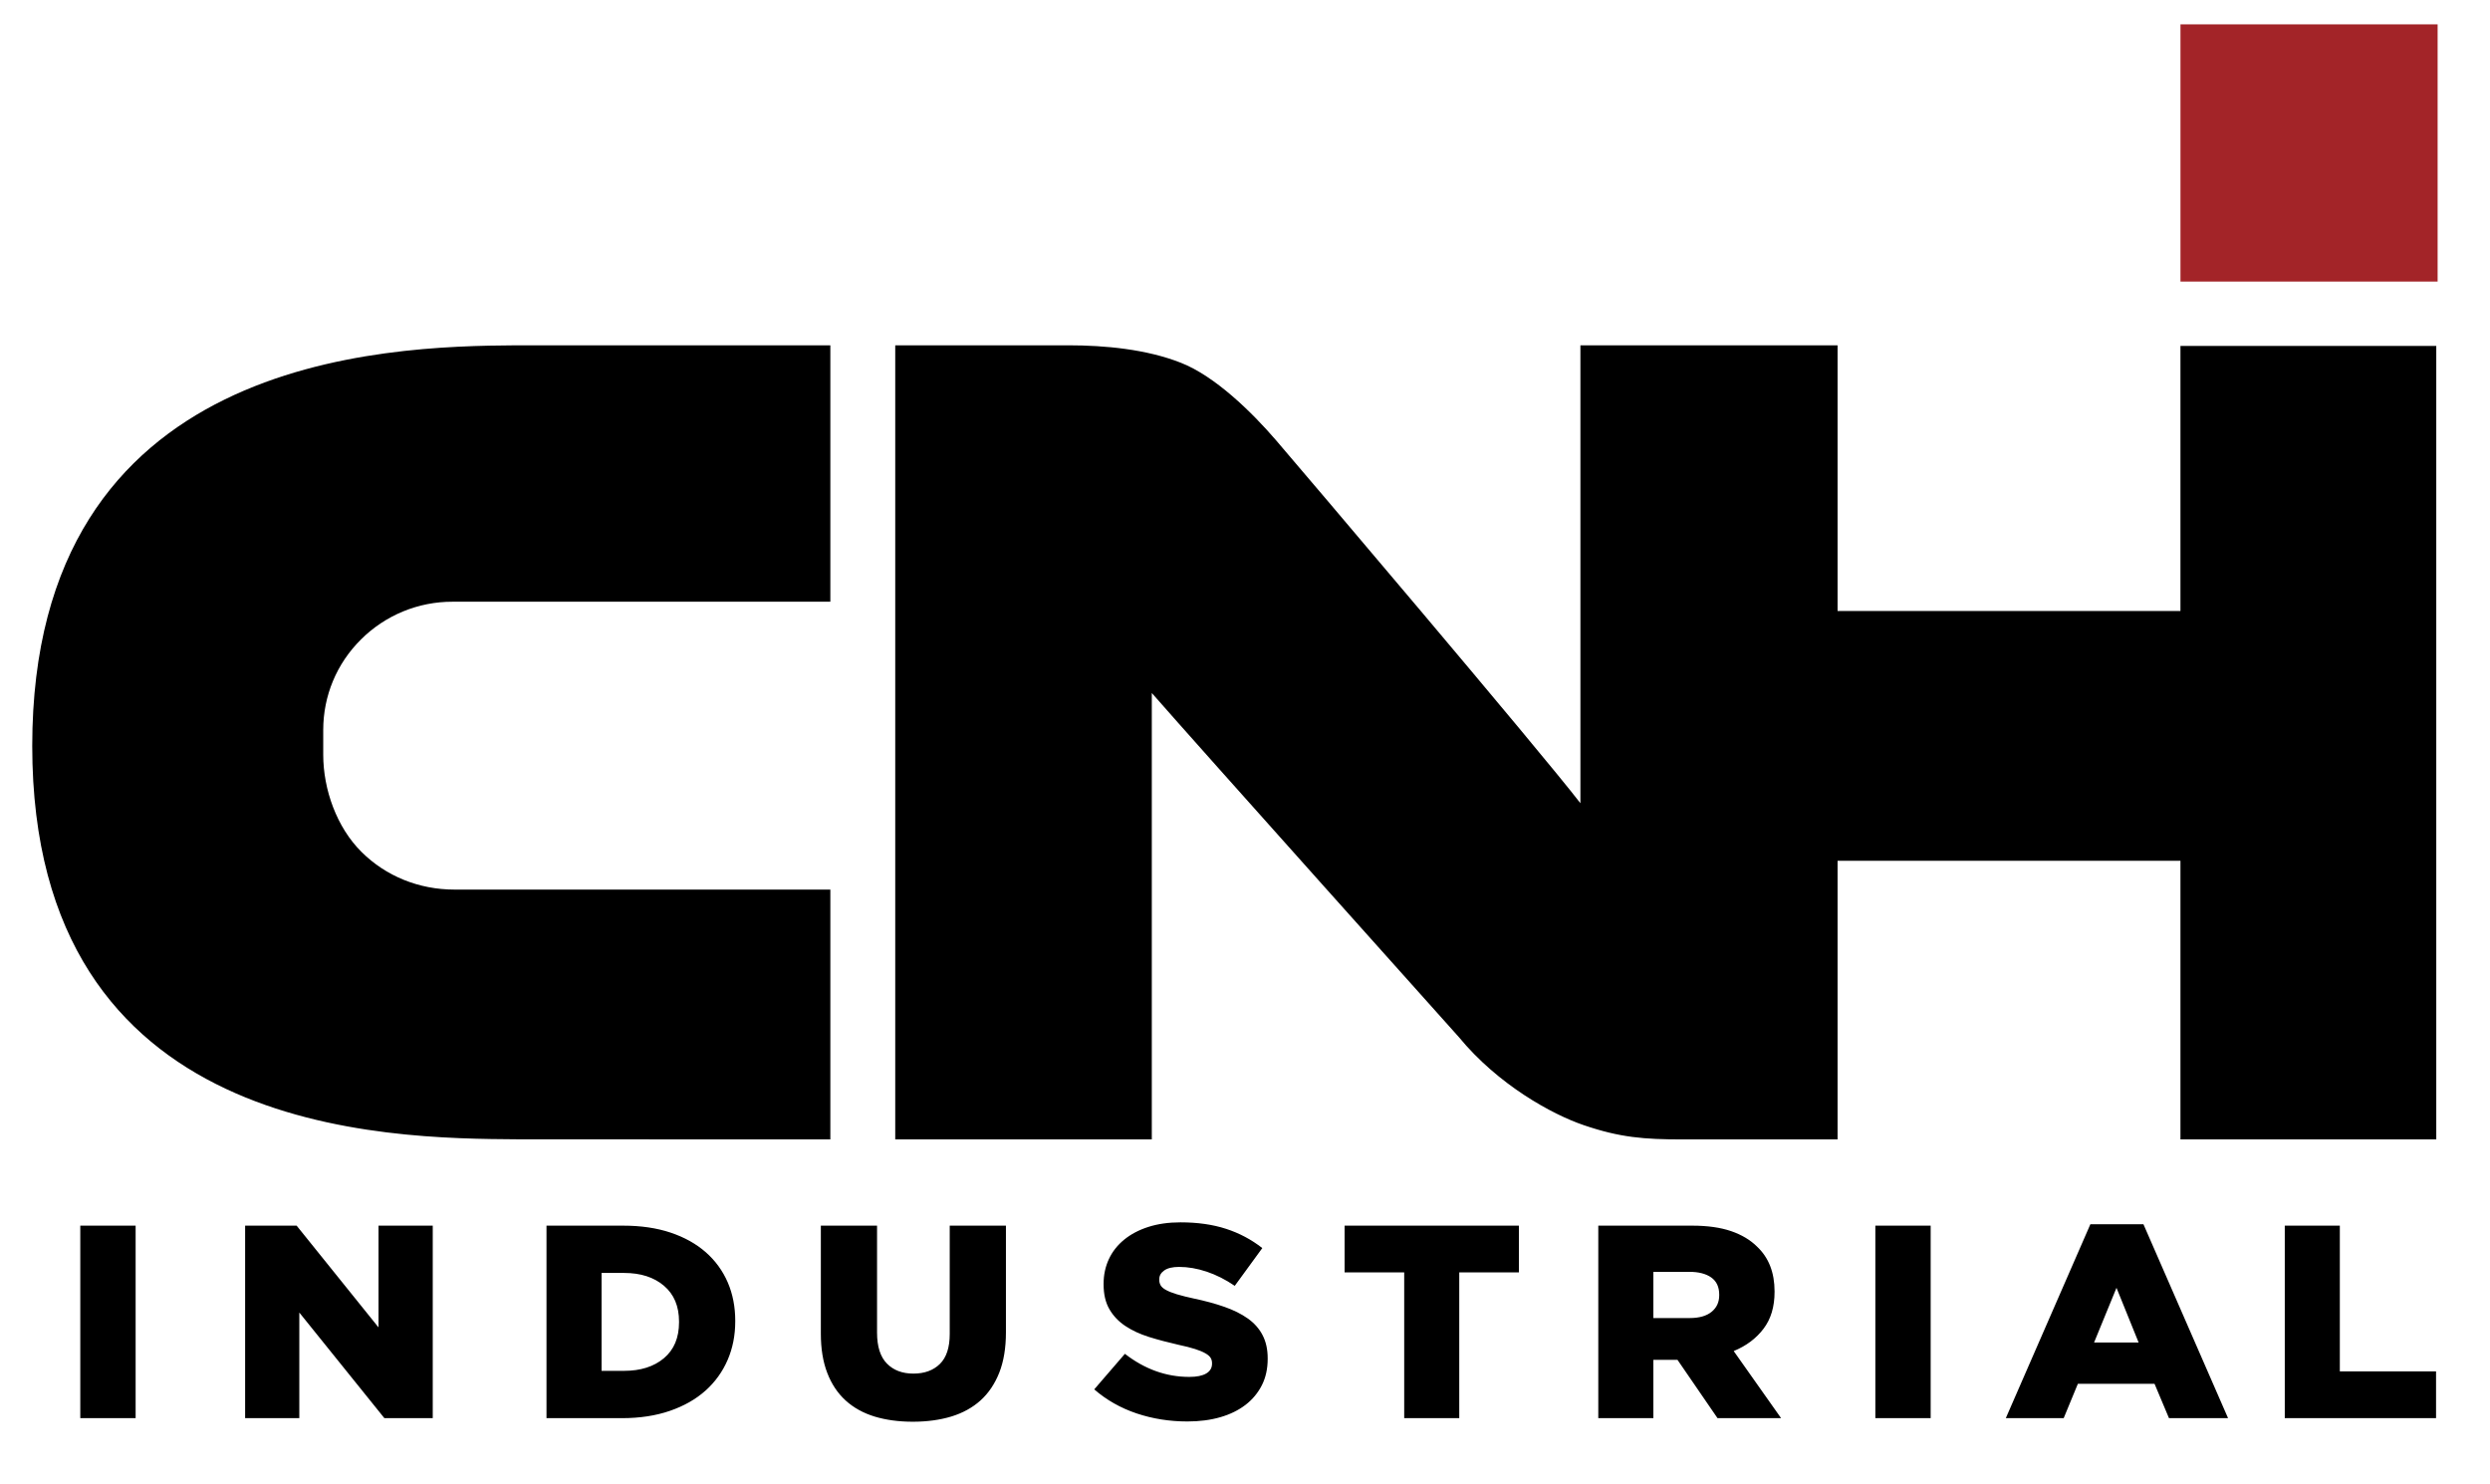 <?xml version="1.0" encoding="UTF-8" standalone="no"?>
<!DOCTYPE svg PUBLIC "-//W3C//DTD SVG 1.1//EN" "http://www.w3.org/Graphics/SVG/1.1/DTD/svg11.dtd">
<svg width="100%" height="100%" viewBox="0 0 104 62" version="1.1" xmlns="http://www.w3.org/2000/svg" xmlns:xlink="http://www.w3.org/1999/xlink" xml:space="preserve" xmlns:serif="http://www.serif.com/" style="fill-rule:evenodd;clip-rule:evenodd;stroke-linejoin:round;stroke-miterlimit:2;">
    <g id="Artboard1" transform="matrix(0.884,0,0,0.88,5.909,-9.716)">
        <rect x="-6.686" y="11.045" width="116.764" height="69.767" style="fill:none;"/>
        <g transform="matrix(1.131,0,0,1.137,-5.161,-11.007)">
            <rect x="89.743" y="20.408" width="10.742" height="10.737" style="fill:rgb(163,36,40);fill-rule:nonzero;"/>
            <path d="M28.141,71.669C27.742,71.318 27.252,71.043 26.671,70.848C26.09,70.653 25.428,70.556 24.685,70.556L21.483,70.556L21.483,78.592L24.638,78.592C25.38,78.592 26.047,78.49 26.635,78.288C27.225,78.085 27.72,77.804 28.124,77.444C28.522,77.09 28.838,76.654 29.049,76.164C29.263,75.671 29.368,75.133 29.368,74.551L29.368,74.528C29.368,73.946 29.264,73.412 29.056,72.927C28.848,72.445 28.536,72.015 28.141,71.669ZM27.02,74.586C27.02,75.236 26.81,75.737 26.389,76.089C25.97,76.441 25.414,76.617 24.724,76.617L23.784,76.617L23.784,72.53L24.724,72.53C25.413,72.53 25.97,72.708 26.389,73.064C26.81,73.42 27.02,73.919 27.02,74.563L27.02,74.586ZM33.341,56.527L17.638,56.527C16.154,56.527 14.775,55.968 13.757,54.956C12.72,53.931 12.156,52.348 12.156,50.896L12.156,49.866C12.156,48.437 12.716,47.093 13.735,46.084C14.238,45.583 14.834,45.187 15.49,44.916C16.146,44.646 16.849,44.508 17.559,44.51L33.341,44.51L33.341,33.806L20.232,33.806C14.697,33.842 0,34.227 0,50.528C0,66.826 14.758,66.914 20.311,66.952L33.341,66.956L33.341,56.527ZM2.007,78.592L4.319,78.592L4.319,70.555L2.007,70.555L2.007,78.592ZM14.466,74.803L11.044,70.555L8.893,70.555L8.893,78.592L11.157,78.592L11.157,74.183L14.711,78.592L16.731,78.592L16.731,70.555L14.466,70.555L14.466,74.803ZM38.328,75.079C38.328,75.645 38.19,76.062 37.916,76.33C37.642,76.598 37.274,76.732 36.81,76.732C36.348,76.732 35.979,76.593 35.704,76.313C35.43,76.034 35.292,75.603 35.292,75.021L35.292,70.555L32.944,70.555L32.944,75.067C32.944,75.695 33.033,76.24 33.212,76.703C33.39,77.167 33.645,77.549 33.977,77.852C34.308,78.154 34.711,78.378 35.186,78.524C35.661,78.668 36.193,78.741 36.787,78.741C37.379,78.741 37.914,78.668 38.393,78.524C38.871,78.378 39.279,78.154 39.615,77.852C39.951,77.549 40.211,77.162 40.398,76.692C40.583,76.221 40.676,75.661 40.676,75.011L40.676,70.555L38.328,70.555L38.328,75.079ZM96.4,70.555L94.1,70.555L94.1,78.592L100.42,78.592L100.42,76.64L96.4,76.64L96.4,70.555ZM85.979,70.497L82.446,78.592L84.864,78.592L85.457,77.157L88.659,77.157L89.263,78.592L91.731,78.592L88.196,70.497L85.979,70.497ZM86.133,75.435L87.07,73.151L87.995,75.435L86.133,75.435ZM76.996,78.592L79.307,78.592L79.307,70.555L76.996,70.555L76.996,78.592ZM89.742,33.831L89.742,44.897L75.418,44.897L75.418,33.806L64.675,33.806L64.675,52.921C62.914,50.64 52.942,38.911 51.95,37.759C50.959,36.608 49.41,35.089 47.977,34.532C46.548,33.971 44.818,33.806 43.28,33.806L36.052,33.806L36.052,66.956L46.77,66.956L46.77,48.321C48.62,50.439 59.591,62.677 59.591,62.677C61.245,64.687 63.501,65.914 64.812,66.36C66.333,66.879 67.341,66.956 68.943,66.956L75.418,66.956L75.418,55.324L89.742,55.324L89.742,66.956L100.429,66.956L100.429,33.832L89.742,33.831ZM50.781,74.432C50.512,74.241 50.186,74.079 49.802,73.945C49.419,73.811 48.99,73.695 48.517,73.596C48.279,73.546 48.043,73.487 47.81,73.419C47.624,73.361 47.478,73.304 47.372,73.246C47.264,73.189 47.189,73.126 47.145,73.057C47.102,72.984 47.079,72.901 47.081,72.816L47.081,72.794C47.081,72.649 47.149,72.526 47.288,72.427C47.427,72.328 47.635,72.278 47.911,72.278C48.282,72.278 48.668,72.345 49.067,72.478C49.466,72.613 49.855,72.809 50.235,73.069L51.386,71.492C50.933,71.137 50.421,70.866 49.873,70.689C49.316,70.508 48.681,70.418 47.971,70.418C47.473,70.418 47.026,70.481 46.631,70.607C46.235,70.733 45.897,70.911 45.616,71.14C45.336,71.369 45.122,71.639 44.976,71.954C44.83,72.268 44.756,72.61 44.756,72.985L44.756,73.008C44.756,73.42 44.837,73.766 44.999,74.045C45.162,74.325 45.383,74.557 45.664,74.744C45.944,74.931 46.274,75.084 46.654,75.203C47.033,75.321 47.444,75.429 47.887,75.53C48.171,75.59 48.403,75.649 48.581,75.707C48.758,75.764 48.901,75.823 49.008,75.885C49.115,75.945 49.187,76.009 49.227,76.074C49.267,76.138 49.286,76.213 49.286,76.297L49.286,76.32C49.286,76.496 49.205,76.632 49.043,76.727C48.881,76.822 48.647,76.87 48.337,76.87C47.373,76.87 46.476,76.549 45.646,75.906L44.365,77.39C44.879,77.837 45.471,78.171 46.139,78.395C46.806,78.618 47.511,78.73 48.255,78.73C48.761,78.73 49.219,78.671 49.631,78.552C50.042,78.434 50.393,78.261 50.686,78.036C50.972,77.818 51.205,77.538 51.368,77.217C51.53,76.897 51.611,76.53 51.611,76.116L51.611,76.093C51.611,75.72 51.539,75.397 51.397,75.126C51.256,74.854 51.05,74.623 50.781,74.432L50.781,74.432ZM72.324,74.86C72.633,74.455 72.786,73.942 72.786,73.322L72.786,73.3C72.786,72.511 72.541,71.887 72.051,71.428C71.774,71.153 71.415,70.938 70.972,70.785C70.529,70.633 69.987,70.556 69.347,70.556L65.422,70.556L65.422,78.592L67.723,78.592L67.723,76.158L68.731,76.158L70.403,78.592L73.059,78.592L71.079,75.791C71.6,75.577 72.016,75.267 72.324,74.86ZM70.474,73.461C70.474,73.752 70.367,73.982 70.153,74.155C69.941,74.327 69.636,74.413 69.241,74.413L67.723,74.413L67.723,72.484L69.229,72.484C69.616,72.484 69.92,72.564 70.141,72.719C70.363,72.877 70.474,73.116 70.474,73.438L70.474,73.461ZM54.824,72.507L57.314,72.507L57.314,78.592L59.614,78.592L59.614,72.507L62.105,72.507L62.105,70.556L54.824,70.556L54.824,72.507Z" style="fill-rule:nonzero;"/>
        </g>
    </g>
</svg>
